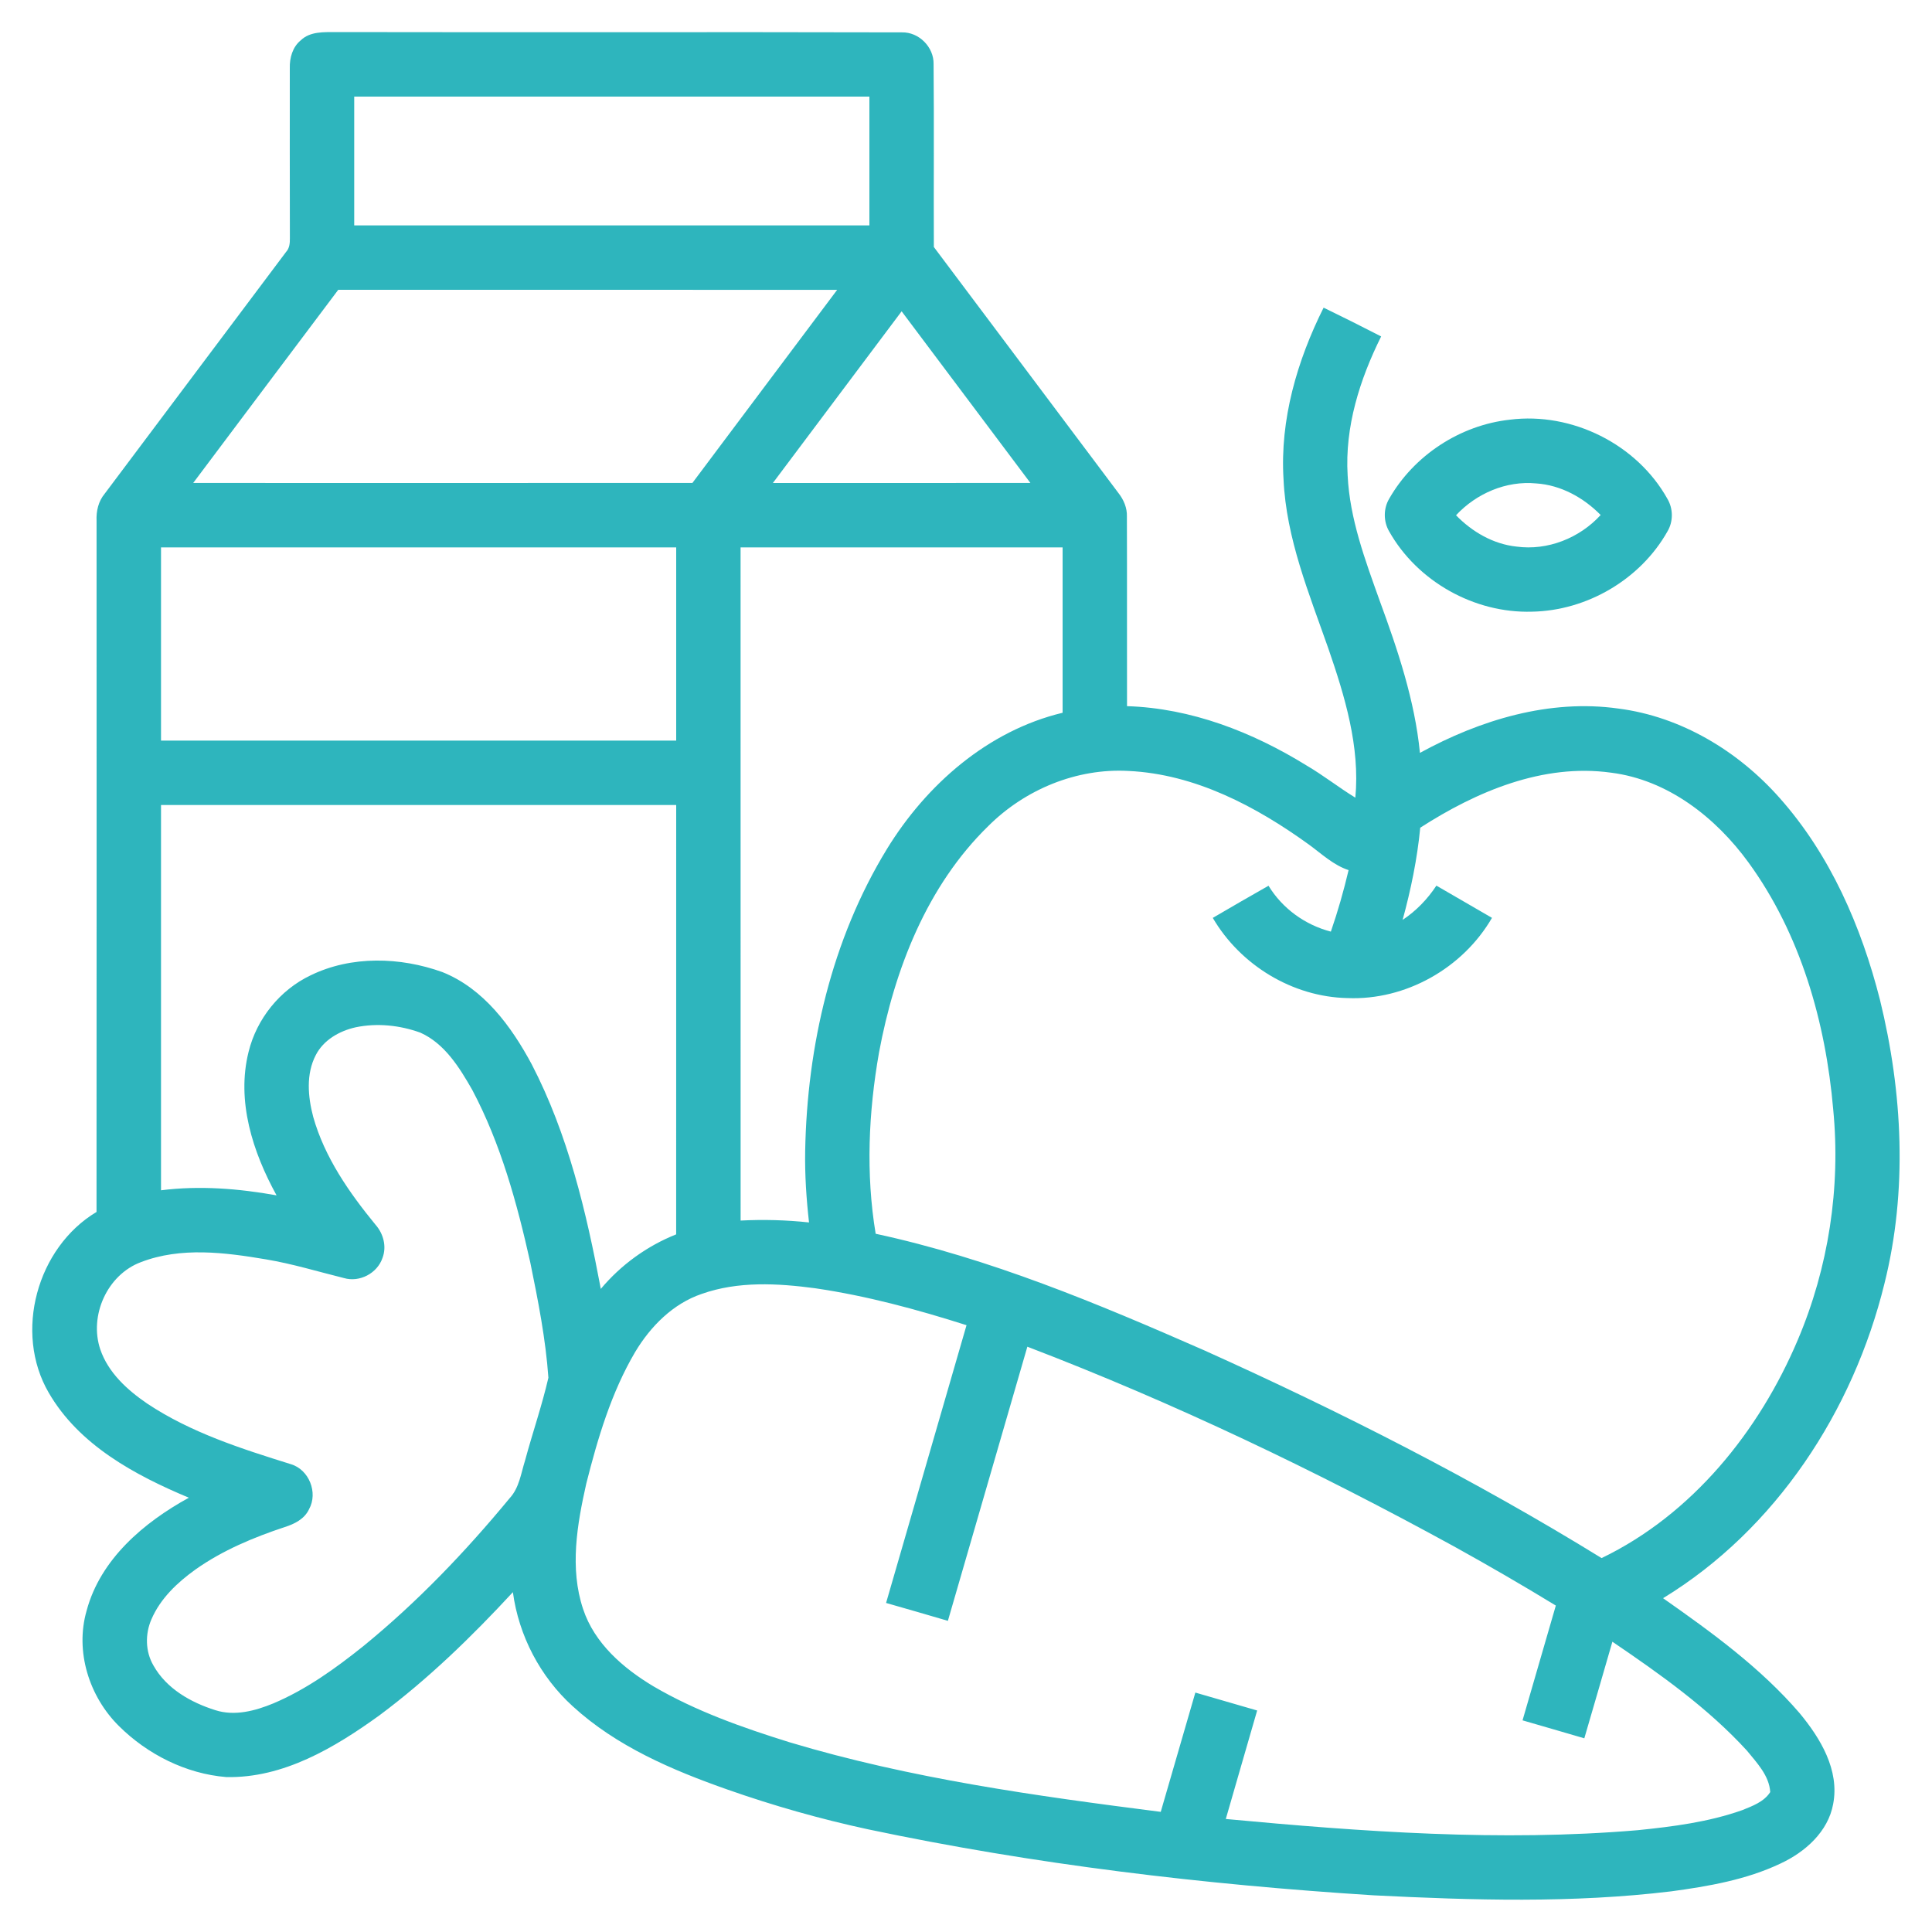 <?xml version="1.0" encoding="UTF-8" ?>
<!DOCTYPE svg PUBLIC "-//W3C//DTD SVG 1.1//EN" "http://www.w3.org/Graphics/SVG/1.1/DTD/svg11.dtd">
<svg width="512pt" height="512pt" viewBox="0 0 512 512" version="1.1" xmlns="http://www.w3.org/2000/svg">
<g id="#000000ff">
<path fill="#2eb5bd" opacity="1.00" d=" M 79.71 10.68 C 82.18 8.30 85.81 8.52 88.99 8.50 C 138.99 8.60 189.00 8.45 239.00 8.58 C 243.52 8.46 247.52 12.49 247.41 17.00 C 247.56 33.15 247.41 49.31 247.48 65.46 C 263.80 87.18 280.08 108.93 296.39 130.65 C 297.79 132.43 298.72 134.59 298.64 136.90 C 298.70 153.65 298.64 170.39 298.67 187.14 C 315.64 187.66 331.89 193.99 346.20 202.83 C 350.68 205.45 354.76 208.68 359.18 211.39 C 360.45 197.88 356.39 184.51 352.03 171.87 C 346.92 157.29 340.85 142.67 340.15 127.03 C 339.17 111.21 343.75 95.57 350.77 81.53 C 355.88 84.02 360.97 86.55 366.02 89.16 C 360.36 100.54 356.36 113.13 357.14 125.98 C 357.69 137.50 361.78 148.42 365.62 159.17 C 370.42 172.24 374.92 185.58 376.30 199.52 C 392.23 190.79 410.64 185.19 428.92 187.78 C 445.49 189.91 460.61 199.03 471.59 211.43 C 485.03 226.53 493.29 245.57 498.22 265.00 C 504.23 289.53 505.56 315.56 499.39 340.19 C 491.12 373.89 470.64 405.29 440.73 423.54 C 453.64 432.60 466.59 441.99 476.93 454.02 C 482.43 460.66 487.53 469.08 485.81 478.07 C 484.47 485.44 478.36 490.83 471.84 493.86 C 462.77 498.17 452.74 499.89 442.87 501.23 C 416.71 504.39 390.28 503.60 364.02 502.28 C 319.03 499.43 274.13 494.10 230.00 484.78 C 217.41 482.06 204.99 478.54 192.84 474.27 C 178.16 469.11 163.40 462.82 151.79 452.19 C 143.16 444.35 137.48 433.50 135.92 421.94 C 125.01 433.74 113.44 444.99 100.53 454.60 C 88.68 463.16 75.05 471.29 59.94 470.94 C 49.28 470.07 39.07 464.92 31.52 457.42 C 23.63 449.62 19.84 437.66 22.95 426.86 C 26.60 413.20 38.11 403.46 50.05 396.91 C 35.74 390.92 20.93 382.95 12.91 369.08 C 3.61 353.10 9.80 330.62 25.58 321.18 C 25.62 260.12 25.60 199.05 25.59 137.98 C 25.48 135.42 26.08 132.83 27.75 130.83 C 43.77 109.48 59.78 88.12 75.80 66.78 C 76.73 65.78 76.84 64.43 76.82 63.13 C 76.79 48.10 76.79 33.07 76.80 18.05 C 76.73 15.33 77.53 12.46 79.71 10.68 M 93.87 25.60 C 93.86 36.98 93.86 48.35 93.87 59.73 C 139.38 59.73 184.89 59.74 230.40 59.73 C 230.40 48.35 230.40 36.98 230.40 25.60 C 184.89 25.60 139.38 25.60 93.87 25.60 M 51.20 127.99 C 95.30 127.99 139.40 128.02 183.50 127.98 C 196.27 110.91 209.08 93.87 221.86 76.81 C 177.79 76.79 133.71 76.81 89.64 76.80 C 76.80 93.84 64.02 110.93 51.20 127.99 M 204.82 128.00 C 227.57 127.99 250.32 128.01 273.07 127.99 C 261.69 112.83 250.33 97.65 238.94 82.50 C 227.56 97.66 216.19 112.83 204.82 128.00 M 42.67 145.07 C 42.67 162.13 42.66 179.20 42.67 196.26 C 88.18 196.27 133.69 196.27 179.20 196.26 C 179.20 179.20 179.20 162.13 179.20 145.07 C 133.69 145.06 88.18 145.06 42.67 145.07 M 196.26 145.07 C 196.27 204.53 196.26 264.00 196.27 323.46 C 202.32 323.15 208.38 323.31 214.40 323.96 C 213.69 317.66 213.27 311.33 213.38 304.98 C 213.90 277.15 220.42 248.93 235.03 225.02 C 245.50 207.93 261.79 193.64 281.60 188.89 C 281.60 174.29 281.60 159.68 281.60 145.07 C 253.16 145.06 224.71 145.07 196.26 145.07 M 261.91 218.91 C 245.63 234.78 237.05 256.93 232.95 278.92 C 230.16 294.75 229.42 311.06 232.06 326.96 C 262.28 333.47 290.92 345.47 319.12 357.85 C 355.26 374.12 390.68 392.10 424.44 412.91 C 448.45 401.33 466.16 379.34 476.42 355.12 C 484.57 335.94 487.83 314.76 485.82 294.01 C 483.82 270.87 477.17 247.54 463.38 228.58 C 454.68 216.63 442.00 206.67 426.97 204.77 C 408.92 202.25 391.26 209.77 376.38 219.35 C 375.58 227.62 373.90 235.77 371.71 243.78 C 375.29 241.40 378.30 238.29 380.66 234.70 C 385.56 237.55 390.48 240.38 395.39 243.24 C 387.68 256.56 372.51 265.15 357.08 264.50 C 342.53 264.20 328.71 255.76 321.40 243.25 C 326.31 240.38 331.22 237.53 336.17 234.73 C 339.85 240.77 345.86 245.11 352.69 246.89 C 354.54 241.54 356.09 236.10 357.39 230.59 C 353.38 229.27 350.30 226.32 346.96 223.88 C 332.92 213.72 316.73 205.15 299.09 204.31 C 285.31 203.53 271.62 209.22 261.91 218.91 M 42.67 213.34 C 42.66 247.37 42.67 281.41 42.67 315.44 C 52.87 314.15 63.20 314.97 73.29 316.78 C 66.99 305.34 62.60 291.81 65.88 278.74 C 68.03 269.99 74.17 262.35 82.32 258.47 C 93.13 253.21 106.05 253.60 117.20 257.60 C 128.17 261.96 135.51 271.99 140.91 282.05 C 150.53 300.60 155.39 321.16 159.22 341.57 C 164.57 335.19 171.46 330.20 179.19 327.12 C 179.21 289.19 179.19 251.27 179.20 213.34 C 133.69 213.33 88.18 213.33 42.67 213.34 M 94.23 272.25 C 89.96 273.21 85.73 275.60 83.68 279.62 C 81.06 284.65 81.60 290.65 83.00 295.97 C 86.02 306.70 92.52 316.03 99.51 324.56 C 101.61 326.92 102.52 330.36 101.36 333.38 C 99.98 337.44 95.29 339.91 91.15 338.70 C 84.29 337.00 77.51 334.92 70.52 333.75 C 59.64 331.91 47.94 330.40 37.37 334.47 C 28.42 337.80 23.56 348.65 26.58 357.61 C 28.69 363.80 33.76 368.38 39.02 371.97 C 50.57 379.66 63.94 383.92 77.07 388.02 C 81.90 389.44 84.34 395.58 81.90 399.96 C 80.71 402.53 78.06 403.87 75.48 404.68 C 67.19 407.43 59.02 410.84 51.85 415.90 C 47.04 419.34 42.51 423.60 40.14 429.12 C 38.43 433.01 38.50 437.69 40.67 441.38 C 44.09 447.51 50.59 451.18 57.09 453.22 C 62.19 454.85 67.64 453.40 72.43 451.42 C 81.14 447.74 88.88 442.17 96.23 436.29 C 110.53 424.64 123.34 411.24 135.08 397.02 C 137.61 394.28 138.07 390.45 139.15 387.03 C 141.13 379.70 143.63 372.50 145.33 365.11 C 144.61 354.84 142.60 344.69 140.54 334.61 C 137.03 318.90 132.73 303.14 125.16 288.85 C 121.77 282.92 117.86 276.55 111.39 273.66 C 105.95 271.69 99.92 271.06 94.23 272.25 M 185.96 342.90 C 178.33 345.49 172.39 351.51 168.32 358.30 C 161.99 369.05 158.41 381.15 155.37 393.17 C 152.94 403.99 150.92 415.60 154.52 426.39 C 157.53 435.51 165.16 442.10 173.16 446.89 C 184.42 453.49 196.82 457.85 209.24 461.72 C 241.27 471.34 274.53 475.94 307.61 480.16 C 310.68 469.62 313.71 459.08 316.78 448.55 C 322.24 450.13 327.70 451.72 333.16 453.30 C 330.40 462.89 327.60 472.46 324.85 482.05 C 361.09 485.43 397.65 488.10 434.01 485.02 C 443.36 484.07 452.80 482.86 461.70 479.71 C 464.42 478.61 467.47 477.51 469.13 474.92 C 468.86 470.54 465.59 467.18 462.97 463.95 C 452.60 452.61 439.95 443.67 427.30 435.07 C 424.81 443.60 422.38 452.14 419.86 460.67 C 414.41 459.04 408.94 457.52 403.49 455.91 C 406.43 445.77 409.36 435.63 412.31 425.49 C 403.41 420.06 394.39 414.83 385.28 409.79 C 348.78 389.79 311.14 371.77 272.26 356.89 C 265.24 381.10 258.23 405.33 251.20 429.54 C 245.74 427.93 240.28 426.36 234.82 424.80 C 241.91 400.26 249.04 375.73 256.14 351.19 C 243.01 347.01 229.66 343.39 216.01 341.40 C 206.05 340.07 195.58 339.49 185.96 342.90 Z" />
<path fill="#2eb5bd" opacity="1.00" d=" M 400.13 111.22 C 416.58 109.14 433.80 117.71 441.89 132.21 C 443.43 134.82 443.45 138.19 441.91 140.80 C 434.75 153.54 420.55 161.85 405.97 162.10 C 390.72 162.56 375.58 154.08 368.11 140.77 C 366.61 138.16 366.61 134.79 368.13 132.20 C 374.69 120.68 386.95 112.66 400.13 111.22 M 385.86 136.55 C 390.13 140.94 395.71 144.19 401.87 144.85 C 410.13 145.98 418.61 142.59 424.19 136.48 C 419.65 131.87 413.64 128.54 407.10 128.11 C 399.16 127.35 391.24 130.77 385.86 136.55 Z" />
</g>
</svg>
